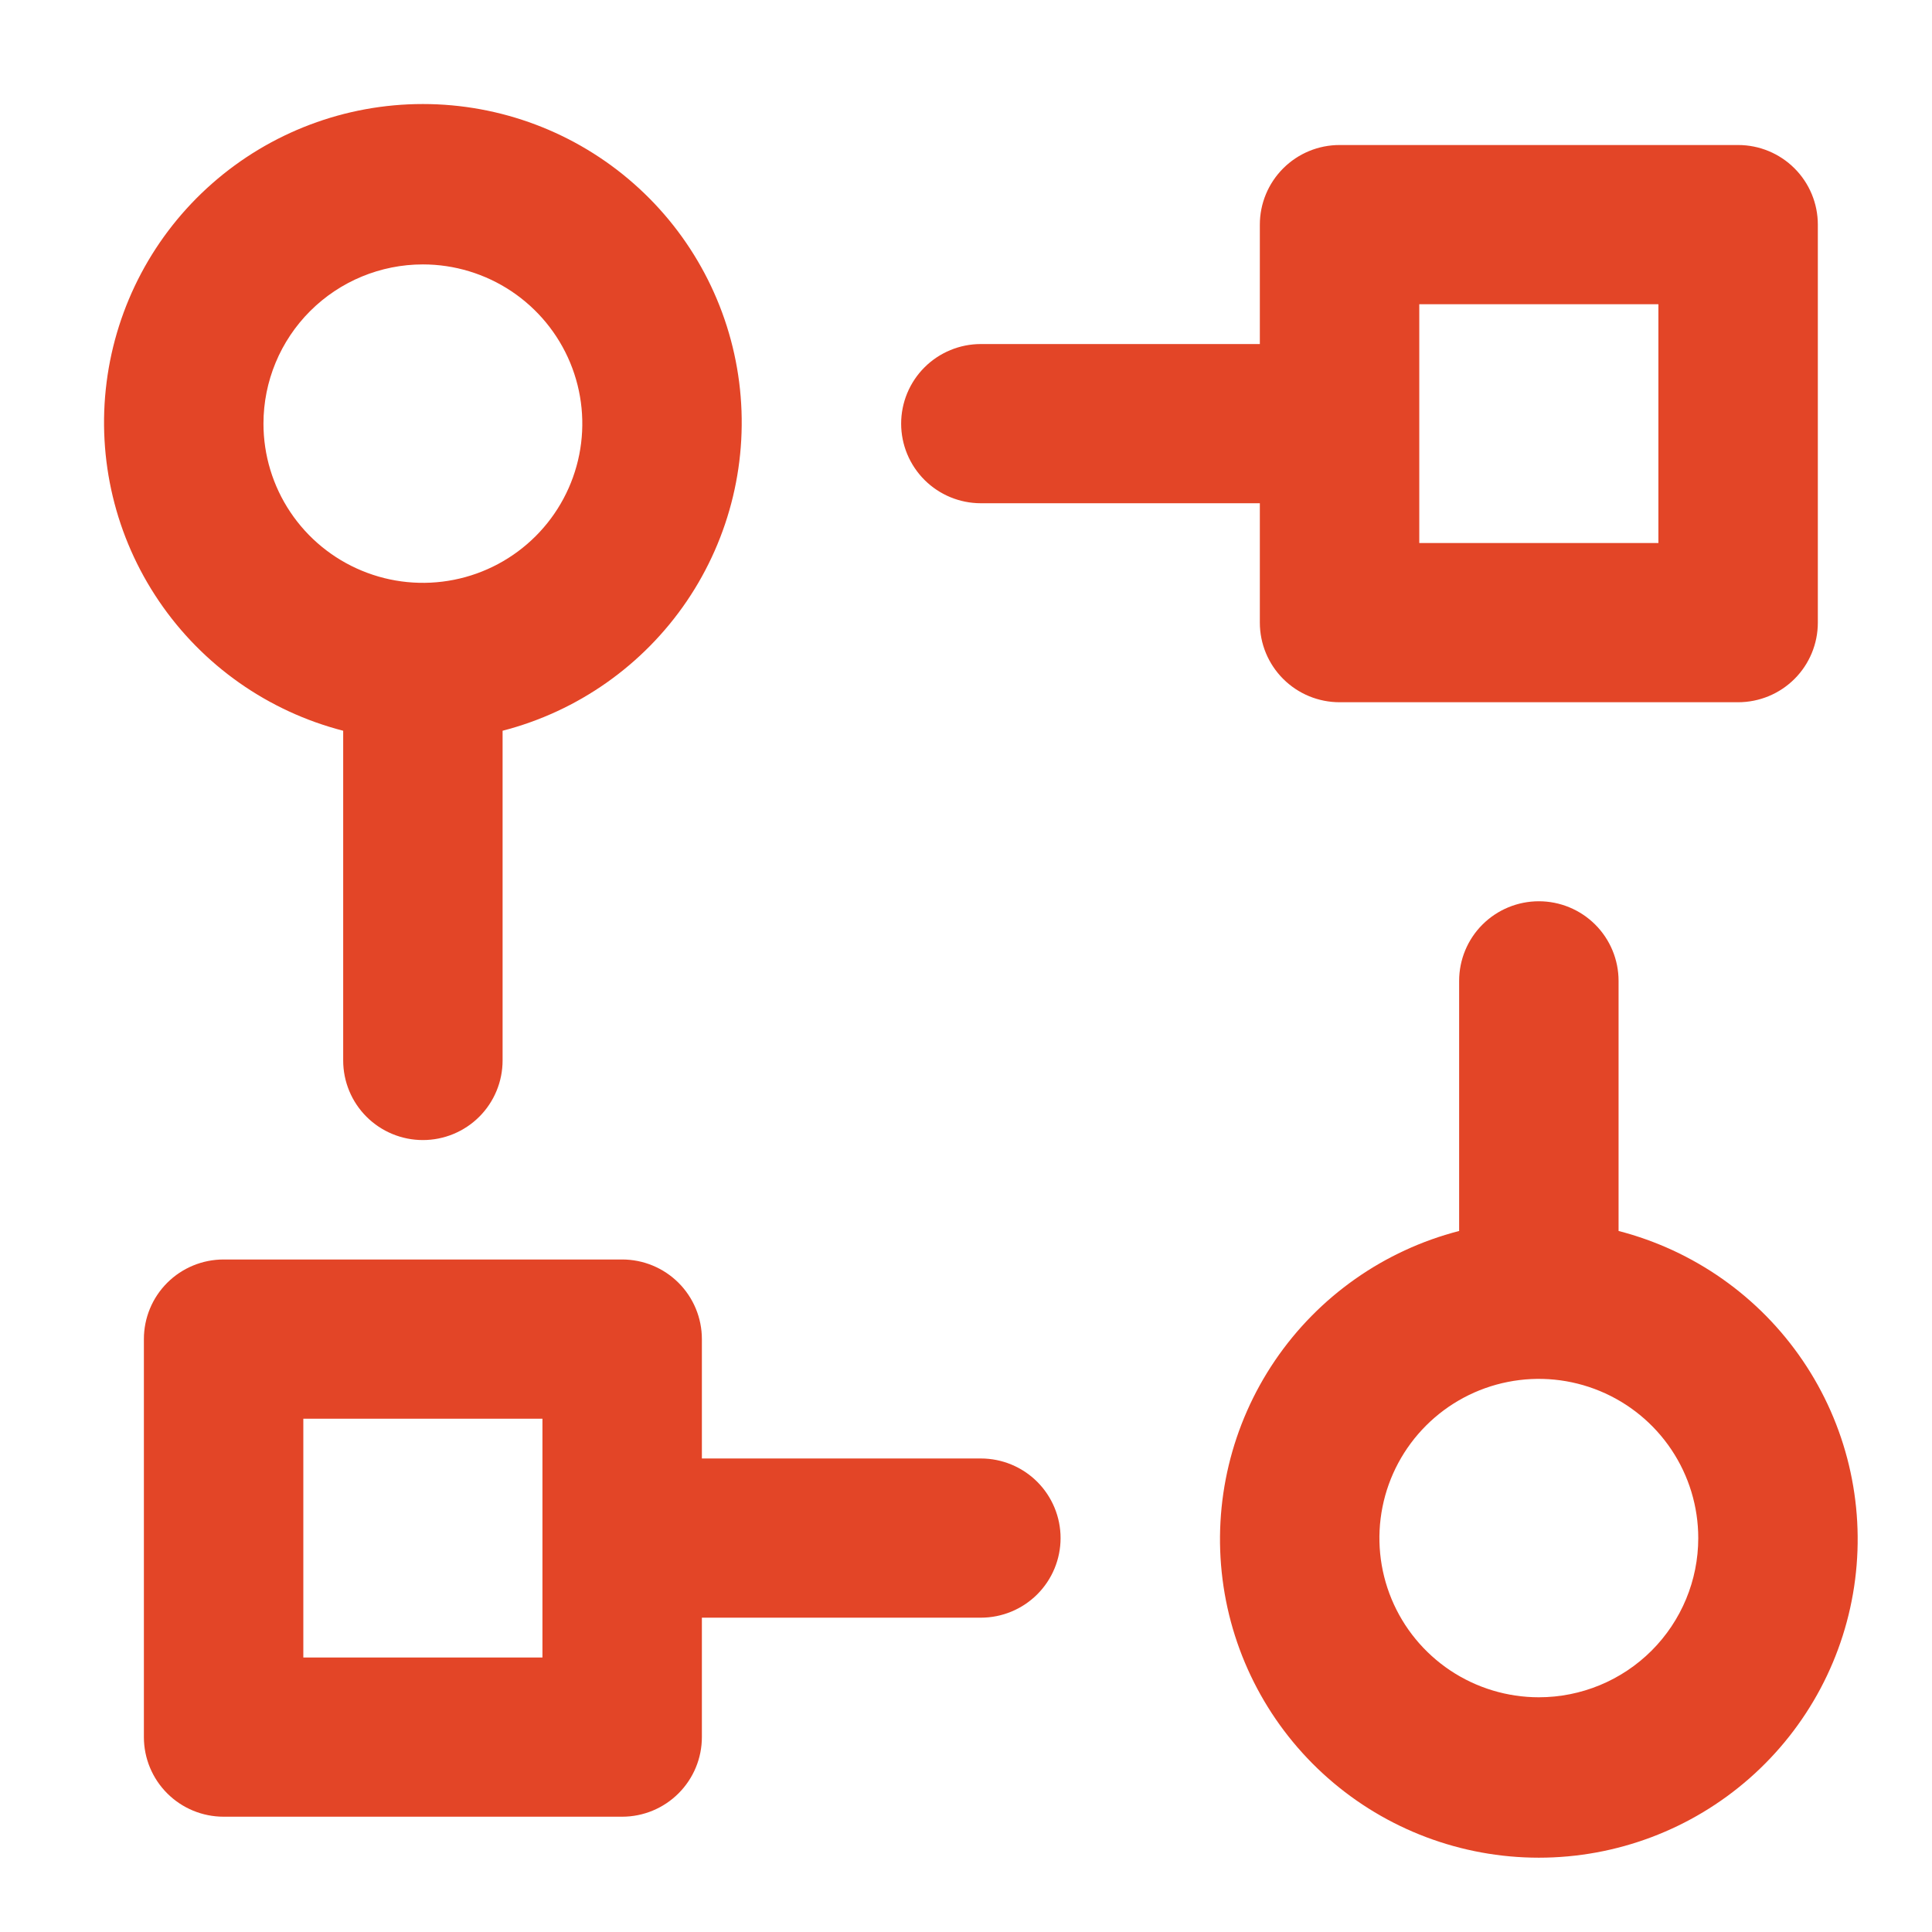 <svg width="65" height="65" viewBox="0 0 65 65" fill="none" xmlns="http://www.w3.org/2000/svg">
<path d="M20.932 42.374H7.523C6.811 42.374 6.129 42.656 5.626 43.158C5.123 43.66 4.841 44.342 4.841 45.052V58.443C4.841 59.153 5.123 59.834 5.626 60.336C6.129 60.839 6.811 61.121 7.523 61.121H20.932C21.643 61.121 22.325 60.839 22.828 60.336C23.331 59.834 23.614 59.153 23.614 58.443V54.425H33C33.711 54.425 34.393 54.143 34.896 53.641C35.399 53.139 35.682 52.458 35.682 51.747C35.682 51.037 35.399 50.356 34.896 49.853C34.393 49.351 33.711 49.069 33 49.069H23.614V45.052C23.614 44.342 23.331 43.66 22.828 43.158C22.325 42.656 21.643 42.374 20.932 42.374ZM18.25 55.764H10.205V47.73H18.25V55.764ZM11.546 24.585V35.678C11.546 36.389 11.828 37.07 12.331 37.572C12.834 38.074 13.516 38.356 14.227 38.356C14.939 38.356 15.621 38.074 16.124 37.572C16.627 37.07 16.909 36.389 16.909 35.678V24.585C19.437 23.933 21.64 22.383 23.106 20.225C24.571 18.067 25.198 15.45 24.869 12.863C24.54 10.276 23.278 7.898 21.319 6.175C19.36 4.451 16.838 3.5 14.227 3.5C11.616 3.5 9.095 4.451 7.136 6.175C5.177 7.898 3.915 10.276 3.586 12.863C3.257 15.45 3.883 18.067 5.349 20.225C6.814 22.383 9.017 23.933 11.546 24.585ZM14.227 8.896C15.288 8.896 16.325 9.211 17.207 9.799C18.089 10.388 18.777 11.224 19.183 12.203C19.589 13.182 19.695 14.259 19.488 15.298C19.281 16.337 18.77 17.291 18.02 18.04C17.27 18.789 16.314 19.3 15.274 19.506C14.233 19.713 13.155 19.607 12.175 19.201C11.195 18.796 10.357 18.11 9.768 17.229C9.178 16.348 8.864 15.312 8.864 14.253C8.864 12.832 9.429 11.47 10.435 10.465C11.441 9.461 12.805 8.896 14.227 8.896ZM54.455 41.415V33C54.455 32.29 54.172 31.608 53.669 31.106C53.166 30.604 52.484 30.322 51.773 30.322C51.062 30.322 50.379 30.604 49.876 31.106C49.373 31.608 49.091 32.29 49.091 33V41.415C46.563 42.067 44.36 43.617 42.894 45.775C41.429 47.933 40.802 50.55 41.131 53.137C41.46 55.724 42.722 58.102 44.681 59.825C46.64 61.549 49.162 62.5 51.773 62.5C54.384 62.5 56.905 61.549 58.864 59.825C60.823 58.102 62.086 55.724 62.414 53.137C62.743 50.55 62.117 47.933 60.651 45.775C59.186 43.617 56.983 42.067 54.455 41.415ZM51.773 57.103C50.712 57.103 49.675 56.789 48.793 56.201C47.911 55.612 47.223 54.776 46.817 53.797C46.411 52.818 46.305 51.741 46.512 50.702C46.719 49.663 47.23 48.709 47.98 47.96C48.73 47.211 49.686 46.7 50.726 46.494C51.767 46.287 52.845 46.393 53.825 46.799C54.805 47.204 55.643 47.891 56.232 48.771C56.822 49.652 57.136 50.688 57.136 51.747C57.136 53.168 56.571 54.53 55.565 55.535C54.559 56.539 53.195 57.103 51.773 57.103ZM45.068 23.626H58.477C59.188 23.626 59.871 23.344 60.374 22.842C60.877 22.34 61.159 21.659 61.159 20.948V7.557C61.159 6.847 60.877 6.166 60.374 5.664C59.871 5.161 59.188 4.879 58.477 4.879H45.068C44.357 4.879 43.675 5.161 43.172 5.664C42.669 6.166 42.386 6.847 42.386 7.557V11.575H33C32.289 11.575 31.607 11.857 31.104 12.359C30.601 12.861 30.318 13.543 30.318 14.253C30.318 14.963 30.601 15.644 31.104 16.147C31.607 16.649 32.289 16.931 33 16.931H42.386V20.948C42.386 21.659 42.669 22.34 43.172 22.842C43.675 23.344 44.357 23.626 45.068 23.626ZM47.75 10.236H55.795V18.27H47.75V10.236Z" fill="#E34527"/>
</svg>
